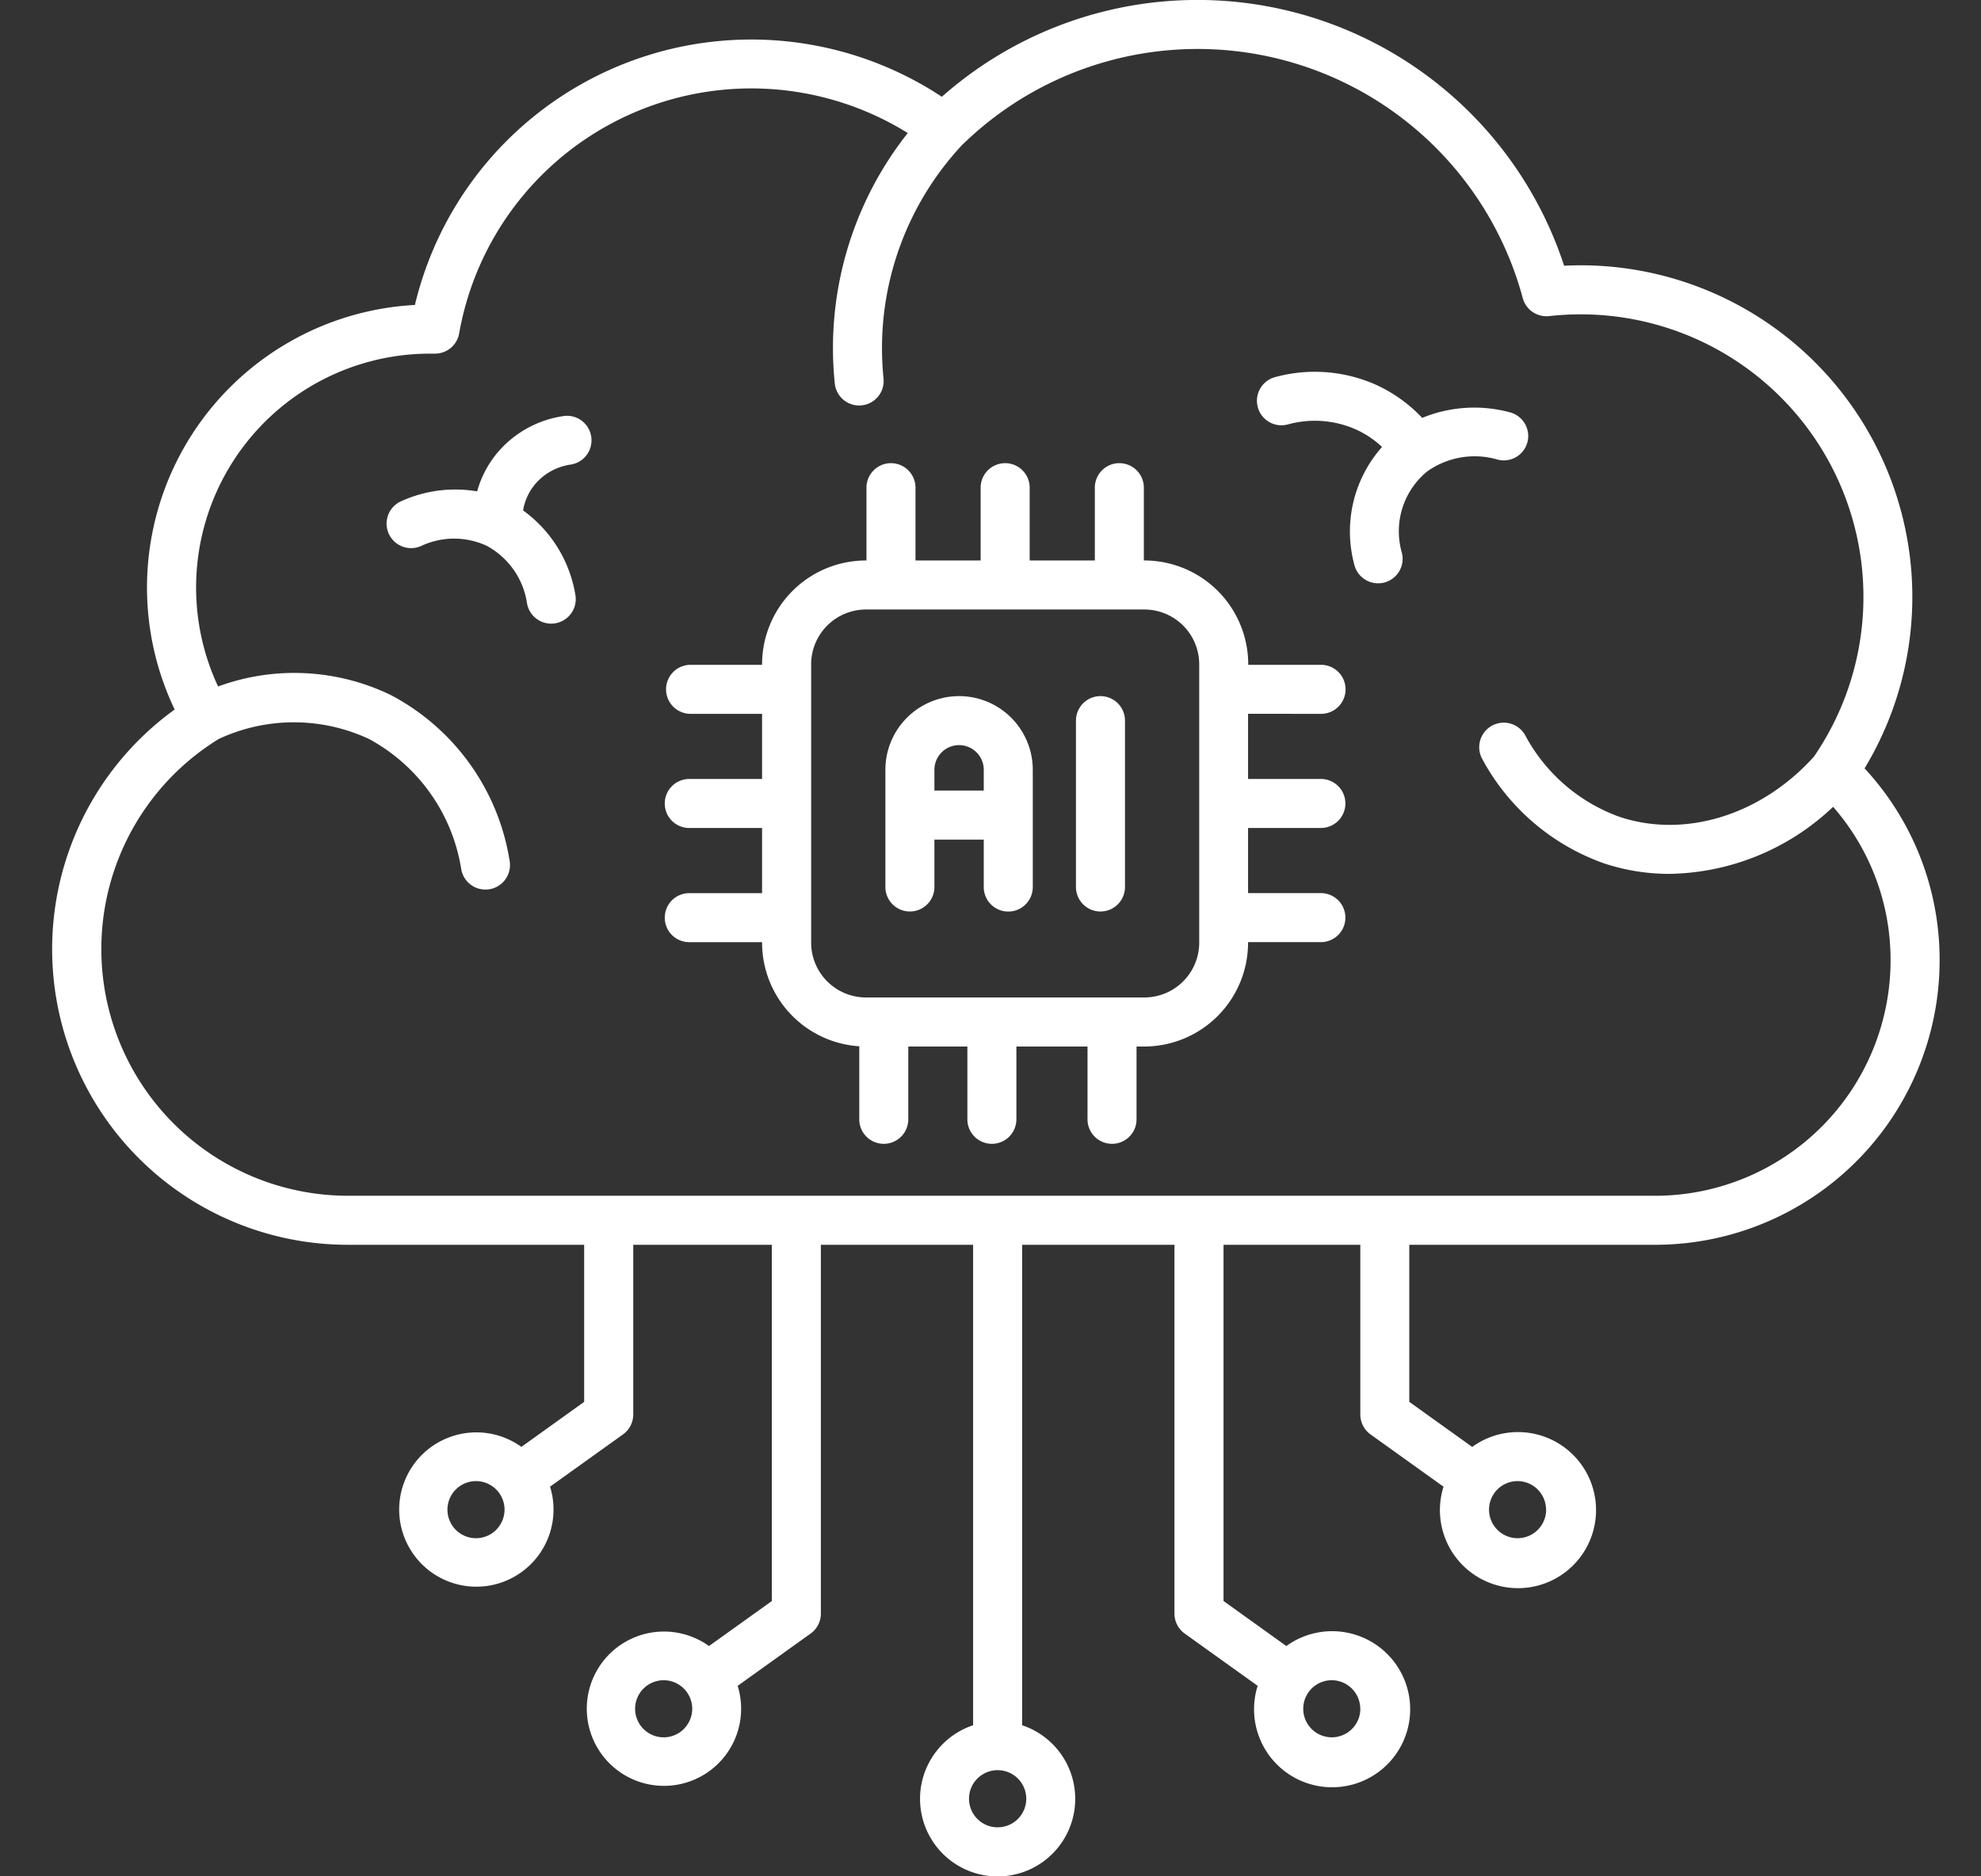 <?xml version="1.0" encoding="UTF-8"?>
<svg xmlns="http://www.w3.org/2000/svg" xmlns:xlink="http://www.w3.org/1999/xlink" width="114" height="108" viewBox="0 0 114 108">
  <rect x="0" y="0" width="114" height="108" fill="#333333" stroke="none"/>
  <defs>
    <clipPath id="clip-AI-Driven_Personalisation">
      <rect width="114" height="108"></rect>
    </clipPath>
  </defs>
  <g id="AI-Driven_Personalisation" data-name="AI-Driven Personalisation" clip-path="url(#clip-AI-Driven_Personalisation)">
    <g id="ai-brain" transform="translate(-23 -27.31)">
      <path id="Path_129" data-name="Path 129" d="M130.3,71.537A19.089,19.089,0,0,0,113.96,42.58c-.313,0-.63.009-.95.026A22.2,22.2,0,0,0,77.2,32.88,19.9,19.9,0,0,0,46.877,44.863,16.287,16.287,0,0,0,33.051,68.149a17.017,17.017,0,0,0,9.966,30.81h13.6V108l-3.613,2.591a4.441,4.441,0,1,0,1.65,2.29l4.2-3.009a1.412,1.412,0,0,0,.588-1.147V98.959h7.975v20.505L63.8,122.055a4.441,4.441,0,1,0,1.65,2.29l4.2-3.009a1.411,1.411,0,0,0,.588-1.147V98.959H79v27.655a4.465,4.465,0,1,0,2.821,0V98.959h8.765v21.229a1.415,1.415,0,0,0,.588,1.147l4.2,3.009a4.492,4.492,0,1,0,1.65-2.29l-3.613-2.591V98.959h7.871v9.768a1.415,1.415,0,0,0,.588,1.147l4.2,3.009a4.492,4.492,0,1,0,1.65-2.29L104.1,108V98.959h14.162A16.375,16.375,0,0,0,134.618,82.6,16.183,16.183,0,0,0,130.3,71.537ZM50.392,115.848a1.643,1.643,0,1,1,1.643-1.643A1.647,1.647,0,0,1,50.392,115.848Zm10.8,11.461a1.643,1.643,0,1,1,1.643-1.643A1.647,1.647,0,0,1,61.187,127.31Zm19.224,5.179A1.643,1.643,0,0,1,80.4,129.2h.019a1.643,1.643,0,0,1-.009,3.287Zm20.867-6.823a1.643,1.643,0,1,1-1.643-1.643A1.647,1.647,0,0,1,101.279,125.666Zm10.692-11.461a1.643,1.643,0,1,1-1.643-1.643A1.647,1.647,0,0,1,111.971,114.205Zm6.289-18.067H43.016a14.2,14.2,0,0,1-7.434-26.289,10.219,10.219,0,0,1,8.659,0,10.367,10.367,0,0,1,5.294,7.441,1.41,1.41,0,0,0,1.4,1.223,1.726,1.726,0,0,0,.19-.012,1.412,1.412,0,0,0,1.211-1.587,13.105,13.105,0,0,0-6.832-9.59,12.738,12.738,0,0,0-9.954-.5,13.461,13.461,0,0,1,12.2-19.158l.122,0,.136,0A1.41,1.41,0,0,0,49.423,46.5,17.073,17.073,0,0,1,75.239,34.967a19.939,19.939,0,0,0-4.2,14.416,1.411,1.411,0,0,0,1.4,1.267c.047,0,.1,0,.146-.007a1.413,1.413,0,0,0,1.26-1.547,17.136,17.136,0,0,1,4.5-13.419,19.377,19.377,0,0,1,32.284,8.79,1.411,1.411,0,0,0,1.519,1.037,16.735,16.735,0,0,1,1.82-.1,16.264,16.264,0,0,1,13.424,25.45c-3.033,3.371-7.42,4.733-11.2,3.47a9.991,9.991,0,0,1-5.419-4.688A1.412,1.412,0,0,0,108.3,71a12.816,12.816,0,0,0,6.994,6,11.881,11.881,0,0,0,3.78.609,13.964,13.964,0,0,0,9.416-3.86,13.386,13.386,0,0,1,3.306,8.859A13.556,13.556,0,0,1,118.26,96.138Z" transform="translate(0 0)" fill="#fff"></path>
      <path id="Path_130" data-name="Path 130" d="M213.811,155.26a1.411,1.411,0,1,0,0-2.821h-4.152v-.031a5.982,5.982,0,0,0-5.976-5.976h-.031v-4.152a1.411,1.411,0,1,0-2.821,0v4.152h-3.75v-4.152a1.411,1.411,0,1,0-2.821,0v4.152h-3.75v-4.152a1.411,1.411,0,1,0-2.821,0v4.152h-.031a5.982,5.982,0,0,0-5.976,5.976v.031h-4.152a1.411,1.411,0,0,0,0,2.821h4.152v3.75h-4.152a1.411,1.411,0,1,0,0,2.821h4.152v3.75h-4.152a1.411,1.411,0,1,0,0,2.821h4.152v.031a5.982,5.982,0,0,0,5.593,5.962v4.166a1.411,1.411,0,1,0,2.821,0v-4.152h3.4v4.152a1.411,1.411,0,1,0,2.821,0v-4.152h4.093v4.152a1.411,1.411,0,1,0,2.821,0v-4.152h.442a5.982,5.982,0,0,0,5.976-5.976V168.4h4.152a1.411,1.411,0,1,0,0-2.821h-4.152v-3.75h4.152a1.411,1.411,0,1,0,0-2.821h-4.152v-3.75Zm-6.973,13.17a3.159,3.159,0,0,1-3.155,3.155H187.661a3.159,3.159,0,0,1-3.155-3.155V152.409a3.159,3.159,0,0,1,3.155-3.155h16.022a3.159,3.159,0,0,1,3.155,3.155Z" transform="translate(-114.827 -86.862)" fill="#fff"></path>
      <path id="Path_131" data-name="Path 131" d="M278.021,197.74a1.412,1.412,0,0,0-1.411,1.411v9.538a1.411,1.411,0,1,0,2.821,0v-9.538A1.409,1.409,0,0,0,278.021,197.74Z" transform="translate(-191.692 -130.362)" fill="#fff"></path>
      <path id="Path_132" data-name="Path 132" d="M238.442,201.981a4.241,4.241,0,1,0-8.482,0v6.707a1.411,1.411,0,1,0,2.821,0V206h2.84v2.692a1.411,1.411,0,1,0,2.821,0Zm-5.661,1.194v-1.194a1.42,1.42,0,1,1,2.84,0v1.194Z" transform="translate(-156.009 -130.362)" fill="#fff"></path>
      <path id="Path_133" data-name="Path 133" d="M336.447,122.441a1.41,1.41,0,0,0-.94-1.759,7.892,7.892,0,0,0-5.1.306,8.467,8.467,0,0,0-2.746-1.944,8.665,8.665,0,0,0-5.727-.4,1.41,1.41,0,1,0,.745,2.72,5.832,5.832,0,0,1,3.851.263,5.528,5.528,0,0,1,1.566,1.034,7.332,7.332,0,0,0-1.589,6.8,1.409,1.409,0,0,0,1.364,1.049,1.472,1.472,0,0,0,.362-.047,1.411,1.411,0,0,0,1-1.726,4.45,4.45,0,0,1,1.458-4.664,4.712,4.712,0,0,1,4-.7A1.406,1.406,0,0,0,336.447,122.441Z" transform="translate(-225.564 -69.625)" fill="#fff"></path>
      <path id="Path_134" data-name="Path 134" d="M118.047,129.1a6.124,6.124,0,0,0-3.893,2.135,5.953,5.953,0,0,0-1.154,2.21,7.515,7.515,0,0,0-4.443.6,1.411,1.411,0,0,0,1.241,2.534,4.457,4.457,0,0,1,3.755,0,4.519,4.519,0,0,1,2.309,3.254,1.41,1.41,0,0,0,1.4,1.225,1.712,1.712,0,0,0,.188-.012,1.414,1.414,0,0,0,1.213-1.585,7.506,7.506,0,0,0-3.021-4.921,3.206,3.206,0,0,1,.686-1.5A3.3,3.3,0,0,1,118.4,131.9a1.412,1.412,0,0,0-.35-2.8Z" transform="translate(-62.542 -77.852)" fill="#fff"></path>
    </g>
  </g>
</svg>
